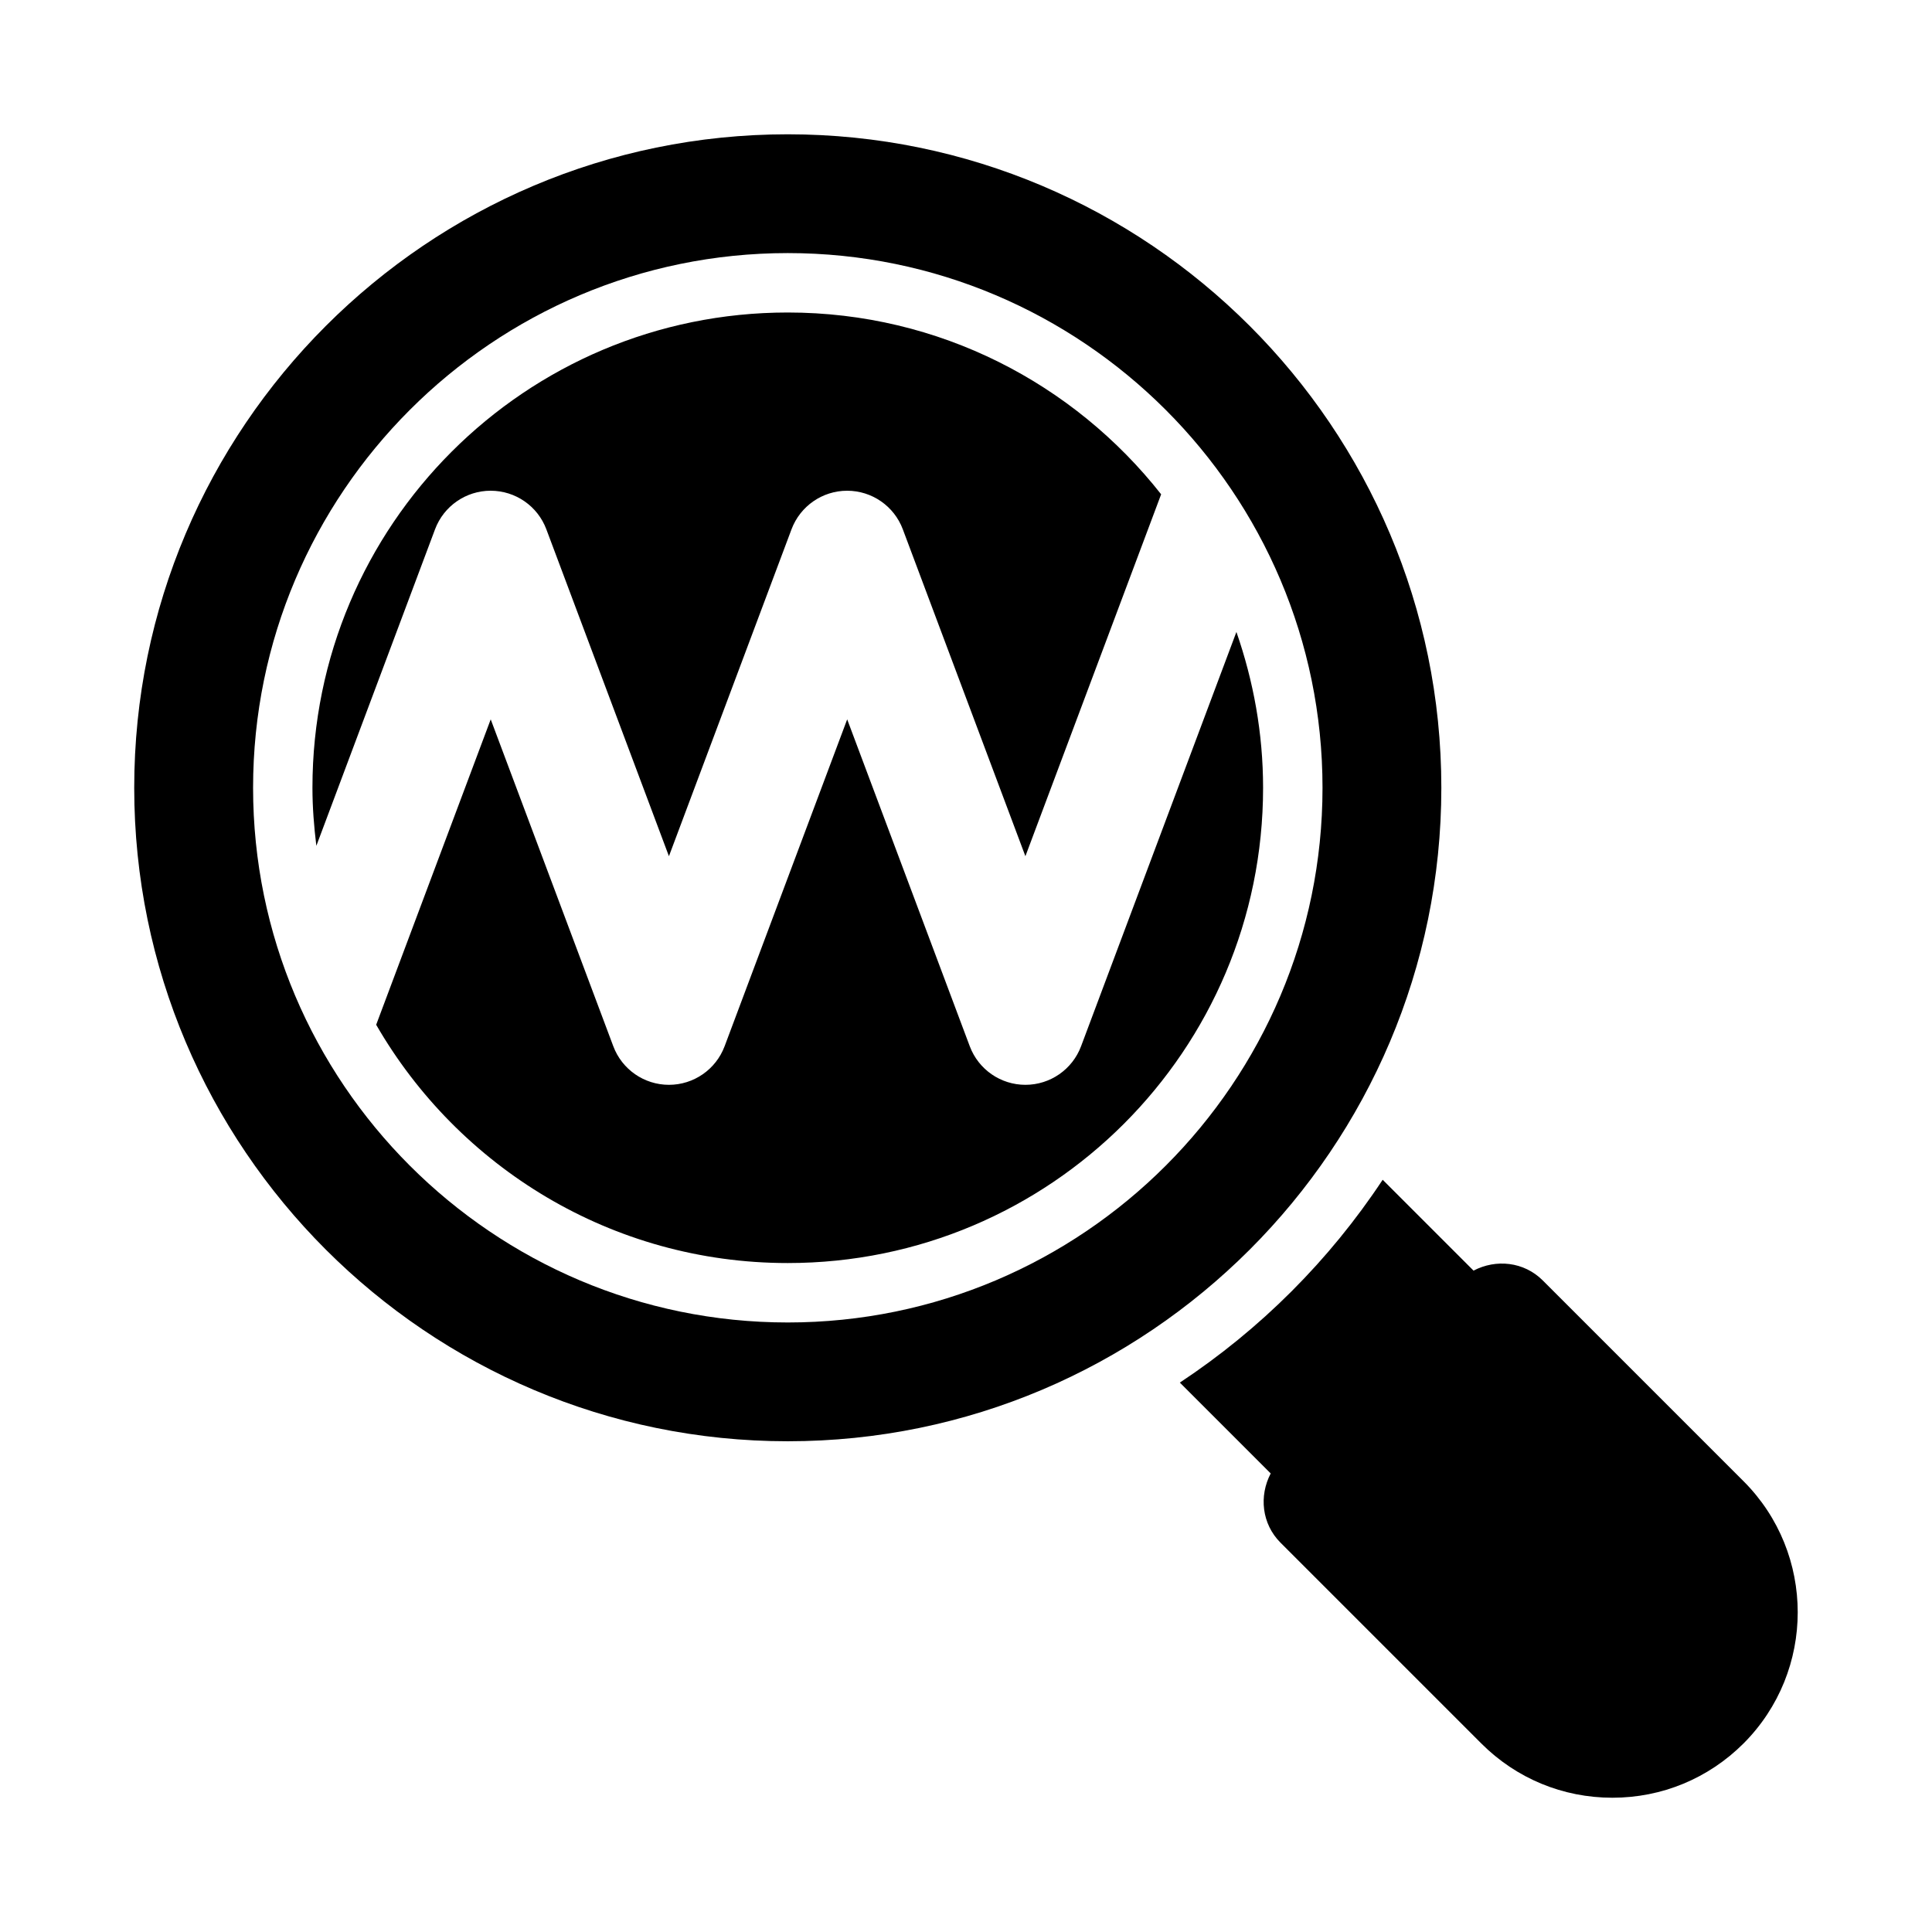 <?xml version="1.0" encoding="UTF-8"?>
<!-- Uploaded to: SVG Find, www.svgrepo.com, Generator: SVG Find Mixer Tools -->
<svg fill="#000000" width="800px" height="800px" version="1.1" viewBox="144 144 512 512" xmlns="http://www.w3.org/2000/svg">
 <g>
  <path d="m274.04 274.05c6.566 0 12.438 4.074 14.746 10.215l32.488 86.637 32.488-86.637c2.309-6.141 8.18-10.215 14.746-10.215 6.566 0 12.438 4.074 14.746 10.215l32.488 86.637 35.973-95.906c-23.062-29.297-58.77-48.18-98.953-48.18-69.566 0-125.96 56.391-125.96 125.95 0 5.223 0.418 10.336 1.035 15.387l31.457-83.891c2.305-6.141 8.18-10.215 14.746-10.215z"/>
  <path d="m471.66 311.48-41.168 109.79c-2.305 6.144-8.18 10.219-14.746 10.219-6.566 0-12.438-4.074-14.746-10.215l-32.488-86.637-32.488 86.637c-2.309 6.141-8.18 10.215-14.746 10.215-6.566 0-12.438-4.074-14.746-10.215l-32.488-86.637-30.355 80.934c21.762 37.703 62.41 63.148 109.08 63.148 69.566 0 125.96-56.391 125.96-125.95 0-14.484-2.566-28.336-7.066-41.289z"/>
  <path d="m525.97 352.77c0-95.496-77.695-173.18-173.2-173.18s-173.2 77.691-173.2 173.18c0 95.496 77.695 173.18 173.2 173.18s173.2-77.688 173.2-173.18zm-173.2 141.7c-78.133 0-141.7-63.559-141.7-141.7s63.57-141.7 141.7-141.7c78.133 0 141.71 63.559 141.71 141.7s-63.574 141.7-141.71 141.7z"/>
  <path d="m606.05 536.53-53.199-53.199c-4.996-4.992-12.41-5.719-18.348-2.602l-24.078-24.078c-14.113 21.34-32.414 39.641-53.754 53.75l24.078 24.078c-3.117 5.938-2.391 13.352 2.602 18.348l53.199 53.199c9.281 9.289 21.621 14.391 34.75 14.391 13.125 0 25.461-5.106 34.758-14.391 19.145-19.172 19.145-50.352-0.008-69.496z"/>
 </g>
</svg>